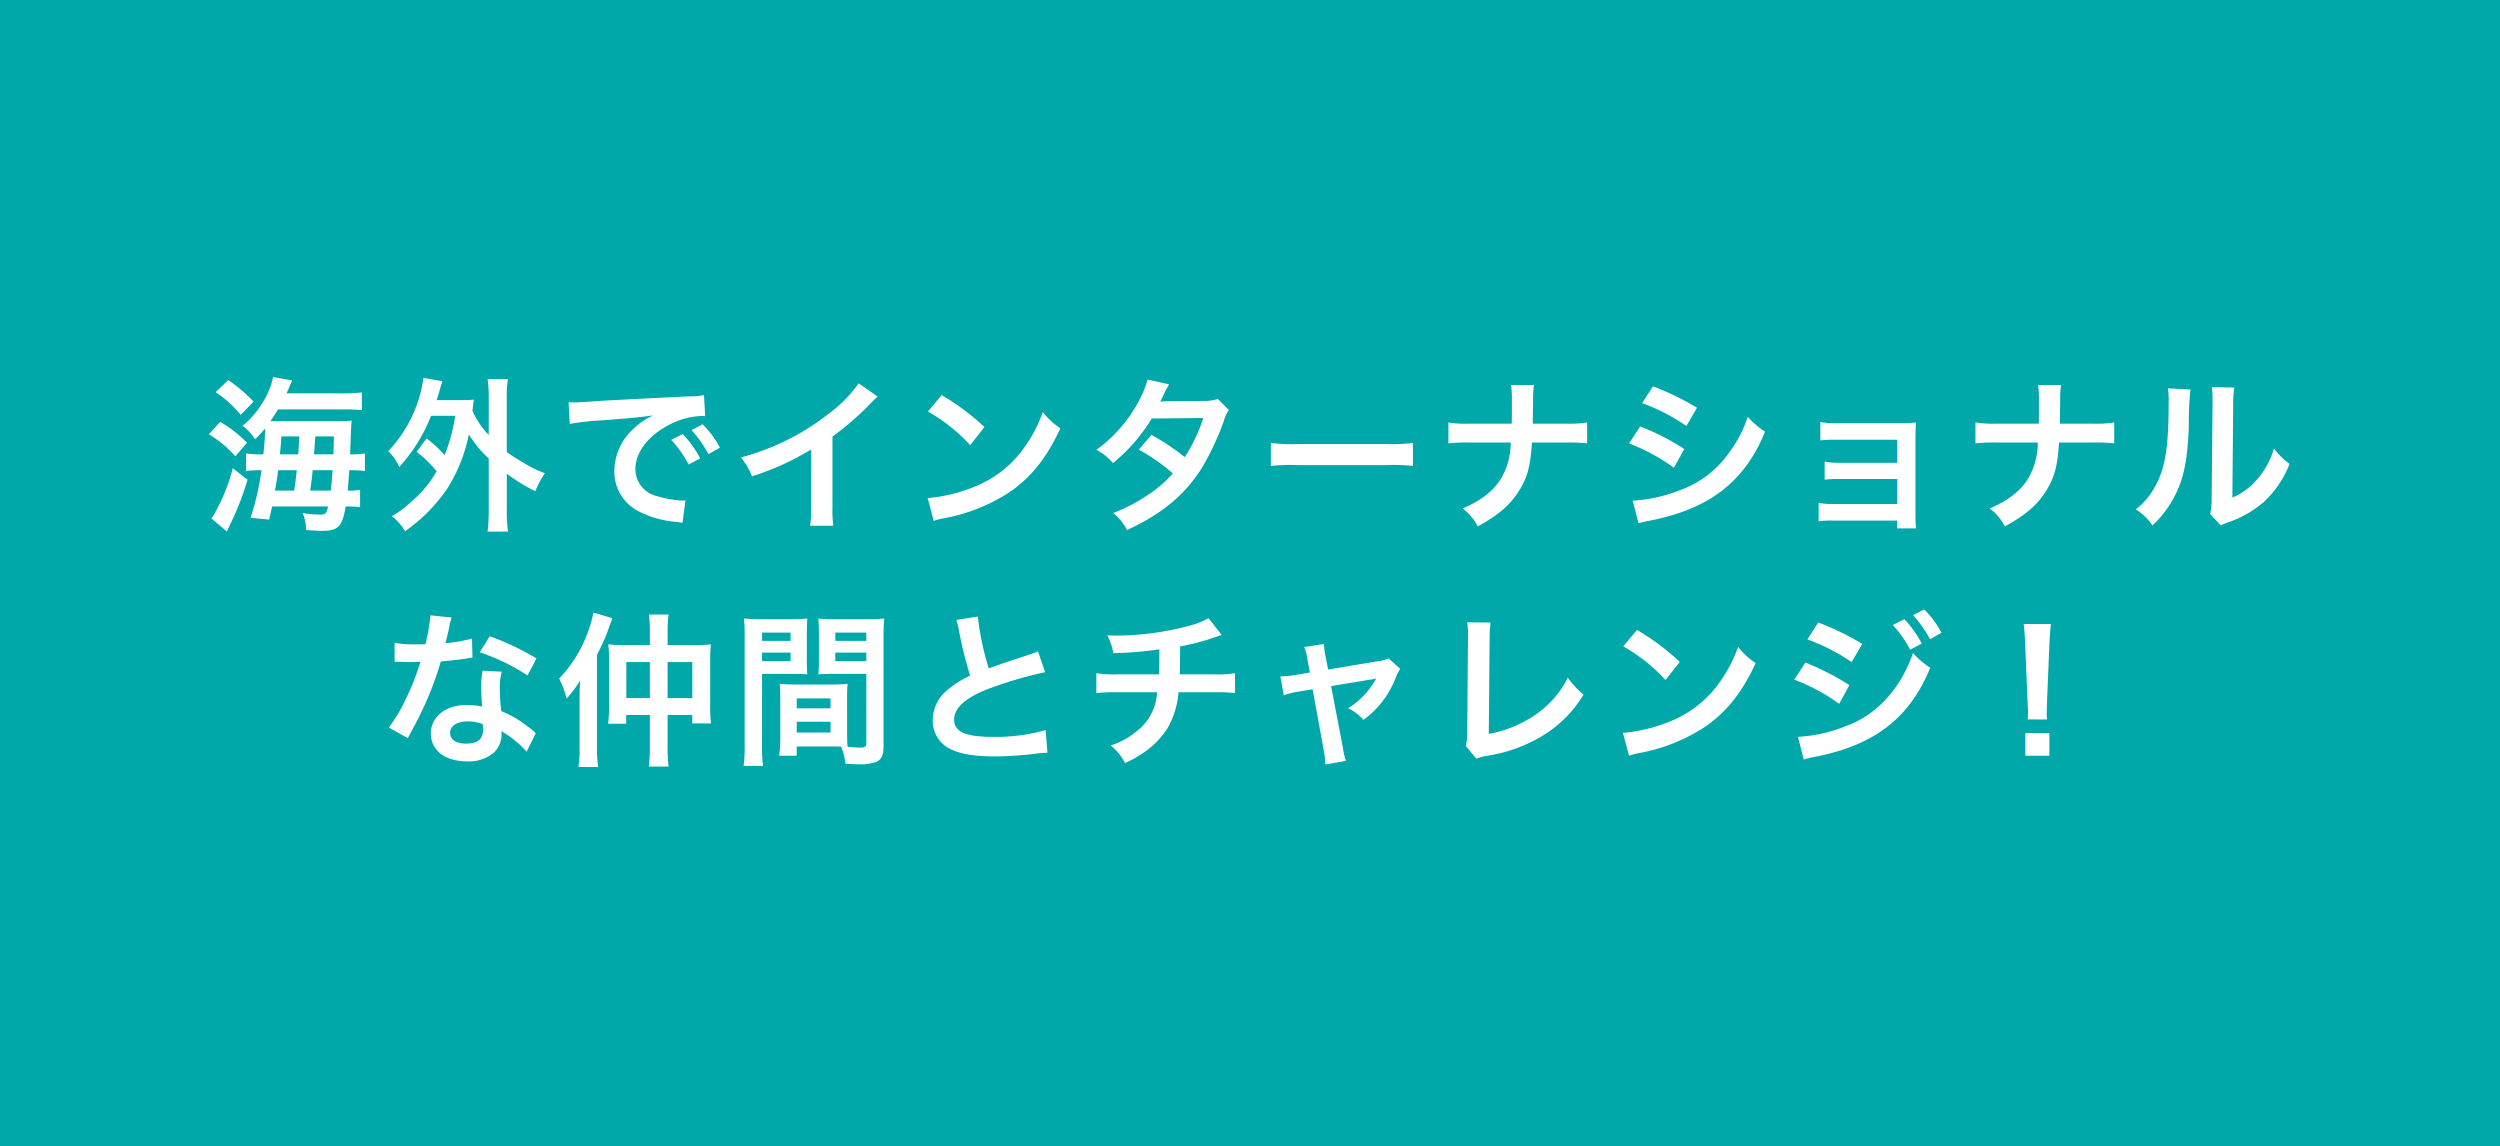 <svg xmlns="http://www.w3.org/2000/svg" width="362" height="166" viewBox="0 0 362 166">
  <g id="グループ_363" data-name="グループ 363" transform="translate(-13417 -2796)">
    <rect id="長方形_335" data-name="長方形 335" width="362" height="166" transform="translate(13417 2796)" fill="#00a8a9"/>
    <path id="パス_587" data-name="パス 587" d="M-139.512-18.048c.288-.624.288-.624.816-1.872l-2.76-.48a10.726,10.726,0,0,1-1.344,3.408,13.086,13.086,0,0,1-3.072,3.648,7.247,7.247,0,0,1,1.8,1.944,16.092,16.092,0,0,0,1.464-1.56,34.456,34.456,0,0,1-.264,3.744h-.264a14.276,14.276,0,0,1-2.232-.12v2.544a11.51,11.51,0,0,1,1.872-.12h.36A38.162,38.162,0,0,1-144.72-.024l2.688.264c.216-.888.264-1.128.432-1.9h8.112c-.264,1.08-.384,1.176-1.272,1.176a13.515,13.515,0,0,1-2.424-.24,5.991,5.991,0,0,1,.5,2.472c1.488.1,1.776.12,2.16.12,2.52,0,3.072-.552,3.576-3.528h.264a13.051,13.051,0,0,1,1.824.1V-4.08a8.328,8.328,0,0,1-1.8.12c.1-.936.144-1.7.24-2.952h.24a14.417,14.417,0,0,1,2.016.12V-9.336a11.778,11.778,0,0,1-2.136.12c.072-2.184.12-3.36.12-3.528.048-.72.072-1.008.12-1.344-.648.048-1.368.072-2.52.072h-9.264c.408-.576.7-1.056,1.1-1.7h9a29.38,29.38,0,0,1,3.144.1v-2.568a24.32,24.32,0,0,1-3.456.144Zm-1.68,14.088c.312-1.68.336-1.92.48-2.952h2.688c-.168,1.536-.216,1.848-.384,2.952Zm5.112,0q.216-1.584.36-2.952h2.88c-.072.984-.144,1.872-.264,2.952Zm-4.392-5.256c.12-1.1.144-1.392.216-2.592h2.592c-.1,1.824-.1,1.824-.144,2.592Zm4.944,0c.048-.672.048-.672.192-2.592h2.688c-.024,1.128-.024,1.128-.072,2.592Zm-14.232-9a17.359,17.359,0,0,1,3.624,3.288l1.848-1.92a22.106,22.106,0,0,0-3.672-3.12Zm-1.008,6.1a15.644,15.644,0,0,1,3.84,3.192l1.7-1.968a18.451,18.451,0,0,0-3.888-3.024Zm3.48,4.92a28.008,28.008,0,0,1-2.664,6.6,2.675,2.675,0,0,1-.456.648l2.256,1.9.936-1.968a41.267,41.267,0,0,0,2.064-5.52Zm26.616-2.376a17.988,17.988,0,0,1,2.9,2.808,16.361,16.361,0,0,1-3.648,4.392,14.481,14.481,0,0,1-2.832,2.112,7.739,7.739,0,0,1,1.9,2.184,24.124,24.124,0,0,0,6-6,23.034,23.034,0,0,0,3.24-8.016,16.193,16.193,0,0,0,2.88,3.48v7.392a24.9,24.9,0,0,1-.168,3.192h2.952a24.159,24.159,0,0,1-.168-3.192V-6.408a26.285,26.285,0,0,0,4.128,2.544A13.307,13.307,0,0,1-102.1-6.48a15.782,15.782,0,0,1-3.24-1.608,21.646,21.646,0,0,1-2.28-1.464v-7.8a15.282,15.282,0,0,1,.168-2.76H-110.4a18.062,18.062,0,0,1,.168,2.76v5.328a11.723,11.723,0,0,1-2.352-3.48c.12-1.032.12-1.128.216-1.632-.576.048-1.032.072-1.944.072h-3.456c.144-.456.24-.792.408-1.344.168-.624.264-.912.432-1.392l-2.76-.48a18.387,18.387,0,0,1-.7,3.144,19.253,19.253,0,0,1-4.392,7.464,6.617,6.617,0,0,1,1.584,2.3,23.7,23.7,0,0,0,4.608-7.416h3.5A25.326,25.326,0,0,1-116.616-9.1a18.467,18.467,0,0,0-2.616-2.424ZM-98.5-13.608a30.121,30.121,0,0,1,3.984-.48c4.656-.336,6.144-.48,8.088-.768a10.613,10.613,0,0,0-3.336,2.424,8.357,8.357,0,0,0-2.28,5.64,6.421,6.421,0,0,0,3.432,5.784A14.439,14.439,0,0,0-82.992.576c.456.072.5.072.816.144l.432-3.264c-.24.024-.456.024-.48.024A14.564,14.564,0,0,1-85.8-3.144a4.03,4.03,0,0,1-3.192-3.912c0-2.424,1.8-4.824,4.848-6.408a10.733,10.733,0,0,1,4.752-1.3,3.716,3.716,0,0,1,.5.024l-.168-3.048a12.931,12.931,0,0,1-2.472.192c-6.408.312-10.512.528-12.264.624-3.528.24-3.528.24-3.96.24-.12,0-.384,0-.912-.024Zm14.688,2.3a16.2,16.2,0,0,1,2.52,3.576l1.68-.888a15.554,15.554,0,0,0-2.52-3.528Zm7.056,1.128a13.879,13.879,0,0,0-2.5-3.384l-1.608.84a17.683,17.683,0,0,1,2.448,3.48Zm20.088-9.312A19.2,19.2,0,0,1-61.128-15a35.05,35.05,0,0,1-12.6,6.24A9.027,9.027,0,0,1-72.12-6.024a38.885,38.885,0,0,0,8.568-3.888v8.448A13.5,13.5,0,0,1-63.7,1.128h3.36a18.156,18.156,0,0,1-.12-2.664V-11.784a42.44,42.44,0,0,0,5.664-4.944,9.886,9.886,0,0,1,.888-.84Zm10.032,4.08a25.2,25.2,0,0,1,6.12,4.872l2.064-2.616a33.991,33.991,0,0,0-6.192-4.632Zm.84,15.84A8.5,8.5,0,0,1-44.208.024a25.923,25.923,0,0,0,9.144-3.6c3.288-2.184,5.568-5.016,7.608-9.408A10.349,10.349,0,0,1-30-15.336a20.04,20.04,0,0,1-2.448,4.8,16.035,16.035,0,0,1-7.128,5.88,22.869,22.869,0,0,1-7.1,1.776ZM-4.656-17.232a6.3,6.3,0,0,1-2.112.288c-5.856.048-5.856.048-6.24.1A11.959,11.959,0,0,0-12.432-18a12.645,12.645,0,0,1,.72-1.344l-3.12-.7A14.631,14.631,0,0,1-16.224-16.7a20.632,20.632,0,0,1-6.024,6.84,7.619,7.619,0,0,1,2.4,1.92A24.83,24.83,0,0,0-14.232-14.4l7.464-.072A22.93,22.93,0,0,1-9.456-8.808a31.239,31.239,0,0,0-4.824-3.216L-16.1-9.888a27.17,27.17,0,0,1,4.92,3.432A17.422,17.422,0,0,1-15.12-3.12,24.188,24.188,0,0,1-19.8-.72a7.617,7.617,0,0,1,1.992,2.472C-12.7-.6-9.312-3.432-6.864-7.416a40.254,40.254,0,0,0,3.072-6.6,4.3,4.3,0,0,1,.744-1.608Zm7.68,9.7a26.347,26.347,0,0,1,3.912-.12H19.68a26.347,26.347,0,0,1,3.912.12v-3.336A23.569,23.569,0,0,1,19.7-10.7H6.912a23.569,23.569,0,0,1-3.888-.168Zm37.92-6.12c0-.264,0-.264.024-1.848l.024-1.44a15.139,15.139,0,0,1,.12-2.3H37.8a15.107,15.107,0,0,1,.12,2.3v1.416c0,.432,0,.864-.024,1.872H31.848a17.347,17.347,0,0,1-3.12-.168V-10.8a24.651,24.651,0,0,1,3.072-.12h5.952A10.376,10.376,0,0,1,36.576-6.1c-1.08,1.992-2.9,3.48-5.784,4.728a7.455,7.455,0,0,1,2.184,2.592c3.12-1.7,4.8-3.192,6.12-5.376C40.2-6,40.608-7.584,40.824-10.92h4.92a24.651,24.651,0,0,1,3.072.12v-3.024a17.191,17.191,0,0,1-3.12.168Zm15.84-2.976a28.177,28.177,0,0,1,6.408,3.312l1.536-2.64a38.486,38.486,0,0,0-6.384-3.1Zm-1.9,5.832a28.07,28.07,0,0,1,6.5,3.528L62.88-9.984A33.929,33.929,0,0,0,56.5-13.248ZM56.256.768a15.5,15.5,0,0,1,1.68-.384c5.9-1.176,9.984-3.312,13.032-6.816a20.95,20.95,0,0,0,3.6-6.072,12.392,12.392,0,0,1-2.5-2.136,17.756,17.756,0,0,1-2.784,5.3,14.671,14.671,0,0,1-6.936,5.28A21.966,21.966,0,0,1,55.416-2.5ZM93.7.384V1.512h2.76a12,12,0,0,1-.1-1.824V-11.3c0-1.056.024-1.656.072-2.52a20.97,20.97,0,0,1-2.232.1H84.744a10.946,10.946,0,0,1-2.16-.168v2.664a15.593,15.593,0,0,1,2.16-.1H93.72v3.336H85.368a10.787,10.787,0,0,1-2.16-.168v2.616a15.153,15.153,0,0,1,2.16-.1H93.72v3.624H84.5a10.946,10.946,0,0,1-2.16-.168V.48a15.153,15.153,0,0,1,2.16-.1Zm23.568-14.04c0-.264,0-.264.024-1.848l.024-1.44a15.138,15.138,0,0,1,.12-2.3H114.12a15.107,15.107,0,0,1,.12,2.3v1.416c0,.432,0,.864-.024,1.872h-6.048a17.347,17.347,0,0,1-3.12-.168V-10.8a24.651,24.651,0,0,1,3.072-.12h5.952A10.376,10.376,0,0,1,112.9-6.1c-1.08,1.992-2.9,3.48-5.784,4.728A7.455,7.455,0,0,1,109.3,1.224c3.12-1.7,4.8-3.192,6.12-5.376,1.1-1.848,1.512-3.432,1.728-6.768h4.92a24.651,24.651,0,0,1,3.072.12v-3.024a17.191,17.191,0,0,1-3.12.168Zm15.648-5.112a12.061,12.061,0,0,1,.1,2.184c0,6.72-.552,9.816-2.28,12.576a9.86,9.86,0,0,1-2.472,2.76A8.542,8.542,0,0,1,130.68,1.08a15.283,15.283,0,0,0,3.312-4.44c1.248-2.472,1.776-5.184,1.944-9.864a50.149,50.149,0,0,1,.24-5.376Zm6.36-.168a10.386,10.386,0,0,1,.1,1.584v.72L139.248-3.1a10.755,10.755,0,0,1-.216,2.544l1.536,1.632A10.443,10.443,0,0,1,141.6.648a15.851,15.851,0,0,0,5.112-2.88,14.894,14.894,0,0,0,3.816-5.592,10.06,10.06,0,0,1-2.256-2.256,11.728,11.728,0,0,1-2.352,4.392,9.649,9.649,0,0,1-3.672,2.736l.12-13.656a13.006,13.006,0,0,1,.168-2.28ZM-118.68,14.1a24.518,24.518,0,0,1-.72,4.176c-.528.024-.936.024-1.224.024a16.664,16.664,0,0,1-3.24-.216v2.736l1.272.024c.5.024.648.024.96.024.288,0,.432,0,1.512-.024a36.922,36.922,0,0,1-2.256,5.664,21.846,21.846,0,0,1-2.328,3.84l2.76,1.536c.144-.288.144-.288.456-.864.912-1.68,1.128-2.112,1.68-3.288a46.067,46.067,0,0,0,2.64-6.96c1.488-.12,2.952-.288,3.816-.432a4.68,4.68,0,0,1,.768-.12l-.072-2.76a20.585,20.585,0,0,1-3.84.672c.264-1.056.384-1.536.5-2.112a12.015,12.015,0,0,1,.384-1.608Zm15.36,6.24a37.886,37.886,0,0,0-6.768-3.216l-1.44,2.328a29.374,29.374,0,0,1,6.912,3.36Zm-.1,10.824a4.3,4.3,0,0,1-.36-.336,8.85,8.85,0,0,0-.84-.648,15,15,0,0,0-3.792-2.208,25.482,25.482,0,0,1-.216-3.288,8,8,0,0,1,.288-2.424l-2.784-.144a12.73,12.73,0,0,0-.192,2.424c0,.72.048,1.656.12,2.76a11.921,11.921,0,0,0-2.232-.216c-3.048,0-5.184,1.7-5.184,4.128,0,2.448,2.064,4.032,5.232,4.032a5.541,5.541,0,0,0,3.984-1.344,3.835,3.835,0,0,0,1.032-2.544c0-.1-.024-.264-.048-.48a14.515,14.515,0,0,1,3.672,2.976Zm-7.68-1.32s.048.576.048.816c0,1.344-.792,2.016-2.424,2.016-1.488,0-2.352-.576-2.352-1.56,0-1.008,1.008-1.656,2.568-1.656A6.05,6.05,0,0,1-111.1,29.848ZM-86.9,18.4h-3.72a18.343,18.343,0,0,1-2.3-.1,16.212,16.212,0,0,1,.1,2.088V27.04a20.555,20.555,0,0,1-.12,2.76h2.616V28.528H-86.9v4.464a23.876,23.876,0,0,1-.144,3h2.856a23.525,23.525,0,0,1-.144-3.024v-4.44h3.576v1.224h2.712a18.506,18.506,0,0,1-.12-2.712V20.488a17.9,17.9,0,0,1,.1-2.184,19.677,19.677,0,0,1-2.28.1h-3.984V16.84a18.3,18.3,0,0,1,.144-2.856h-2.856A18.478,18.478,0,0,1-86.9,16.84Zm0,2.472V26.08h-3.408V20.872Zm2.568,5.208V20.872h3.576V26.08ZM-97.08,33.256a16.49,16.49,0,0,1-.168,2.808h2.856a20.183,20.183,0,0,1-.168-2.784V19.84c.528-1.032,1.152-2.376,1.44-3.144.384-1.08.384-1.08.5-1.392.048-.12.24-.624.288-.792l-2.736-.816A17.69,17.69,0,0,1-96,16.864a18.831,18.831,0,0,1-4.032,6.384,14.29,14.29,0,0,1,1.08,2.9,15.338,15.338,0,0,0,1.944-2.616c-.048.936-.072,1.848-.072,2.664Zm38.736-7.08c0-.936.024-1.536.072-2.16a19.3,19.3,0,0,1-2.232.1h-5.352a19.568,19.568,0,0,1-2.232-.1c.048.648.072,1.32.072,2.16v5.856a16.545,16.545,0,0,1-.168,2.4h2.544V33.088h5.088c.192,0,.648,0,1.344.024a9.115,9.115,0,0,1,.624,2.472c1.224.072,1.32.072,1.656.072a7.311,7.311,0,0,0,2.712-.288c.864-.36,1.152-.984,1.152-2.424V17.224c0-1.2.024-1.8.1-2.664a21.529,21.529,0,0,1-2.472.1h-4.608a20.535,20.535,0,0,1-2.448-.1c.048.744.072,1.416.072,2.232v3.672c0,1.032-.024,1.488-.072,2.184.6-.048,1.368-.072,2.208-.072h4.728V32.608c0,.48-.216.648-.888.648-.432,0-1.3-.072-1.824-.12-.048-.624-.072-1.176-.072-2.088Zm-1.7-9.576h4.488v1.2h-4.488Zm0,2.9h4.488v1.224h-4.488Zm-5.592,6.624h4.9v1.44h-4.9Zm0,3.384h4.9v1.56h-4.9Zm-5.016-6.936h4.344c.84,0,1.584.024,2.208.072-.048-.528-.072-1.08-.072-2.184V16.792c0-.936.024-1.464.072-2.232a20.278,20.278,0,0,1-2.448.1H-70.8a21.8,21.8,0,0,1-2.472-.1,26.608,26.608,0,0,1,.1,2.688V32.92A21.455,21.455,0,0,1-73.32,35.9h2.808a20.817,20.817,0,0,1-.144-2.952Zm0-5.976h4.128v1.2h-4.128Zm0,2.9h4.128v1.224h-4.128Zm28.128-4.728a10.2,10.2,0,0,1,.384,1.56,61.152,61.152,0,0,0,1.608,6.5A14.814,14.814,0,0,0-43.8,24.9a5.636,5.636,0,0,0-2.136,4.3,4.542,4.542,0,0,0,2.088,4.008c1.536.912,3.624,1.32,6.96,1.32a50.719,50.719,0,0,0,5.616-.36A14.961,14.961,0,0,1-29.328,34l-.264-3.288a26.276,26.276,0,0,1-7.752.984c-3.864,0-5.5-.744-5.5-2.5,0-1.728,1.752-3.264,5.256-4.56a58.641,58.641,0,0,1,7.92-2.3L-30.7,19.312a6.568,6.568,0,0,1-.912.36c-4.656,1.536-4.656,1.536-6.216,2.112a40.308,40.308,0,0,1-1.584-7.512ZM-6,14.512A12.621,12.621,0,0,1-8.9,15.64a41.43,41.43,0,0,1-10.272,1.392c-.36,0-.744,0-1.488-.048a10.072,10.072,0,0,1,.888,2.592,53.7,53.7,0,0,0,6.648-.552c0,1.68,0,2.616-.048,3.624H-19.32a14.878,14.878,0,0,1-2.928-.168v2.88a21.929,21.929,0,0,1,2.88-.12h5.928a13.807,13.807,0,0,1-.264,1.608,7.659,7.659,0,0,1-2.76,4.08,11.068,11.068,0,0,1-3.72,2.016A7.775,7.775,0,0,1-18.1,35.488a14.964,14.964,0,0,0,2.232-1.2,12.411,12.411,0,0,0,3.912-3.816,12.582,12.582,0,0,0,1.608-5.232h5.3a21.929,21.929,0,0,1,2.88.12V22.48a14.878,14.878,0,0,1-2.928.168h-5.088c.048-.816.048-.816.072-4.056A29.683,29.683,0,0,0-6.1,17.608c1.728-.576,1.728-.576,2.016-.648ZM8.664,22.384l-1.992.336a13.461,13.461,0,0,1-2.28.216l.5,2.736a12.34,12.34,0,0,1,2.112-.528l2.064-.336L10.7,33.76A10.008,10.008,0,0,1,10.9,35.7l3-.528a9.186,9.186,0,0,1-.456-1.944l-1.7-8.88,5.64-.936a7.391,7.391,0,0,0,.888-.168,11.3,11.3,0,0,1-4.08,4.3,6.762,6.762,0,0,1,2.232,1.7,13.631,13.631,0,0,0,4.728-6.24,5.494,5.494,0,0,1,.6-1.152l-1.68-1.512a6.058,6.058,0,0,1-1.584.408l-7.176,1.2-.36-1.848a9.427,9.427,0,0,1-.24-1.848l-2.856.432a7.549,7.549,0,0,1,.456,1.8ZM31.44,15.112a11.674,11.674,0,0,1,.12,2.472l-.1,12.96a8.464,8.464,0,0,1-.216,2.472l1.536,1.848a6.876,6.876,0,0,1,1.44-.408,21.878,21.878,0,0,0,8.736-3.288,17.892,17.892,0,0,0,5.352-5.592,11.274,11.274,0,0,1-2.28-2.448,14.183,14.183,0,0,1-4.9,5.5,17.262,17.262,0,0,1-6.552,2.64l.12-13.7a18.572,18.572,0,0,1,.144-2.424Zm22.608,3.48a25.2,25.2,0,0,1,6.12,4.872l2.064-2.616a33.991,33.991,0,0,0-6.192-4.632Zm.84,15.84a8.5,8.5,0,0,1,1.584-.408,25.923,25.923,0,0,0,9.144-3.6c3.288-2.184,5.568-5.016,7.608-9.408a10.349,10.349,0,0,1-2.544-2.352,20.041,20.041,0,0,1-2.448,4.8,16.035,16.035,0,0,1-7.128,5.88A22.869,22.869,0,0,1,54,31.12ZM80.712,17.584a29.056,29.056,0,0,1,6.408,3.288l1.536-2.64a39.522,39.522,0,0,0-6.384-3.1Zm-1.9,5.832a27.857,27.857,0,0,1,6.5,3.5l1.488-2.712a37.88,37.88,0,0,0-6.384-3.264ZM93.072,15.5a16.2,16.2,0,0,1,2.52,3.576l1.68-.888a15.554,15.554,0,0,0-2.52-3.528ZM80.184,34.984a14.171,14.171,0,0,1,1.68-.408C90.456,32.9,95.52,28.96,98.5,21.688A11.669,11.669,0,0,1,96,19.552c-1.728,5.112-5.328,9.048-9.72,10.584a21.321,21.321,0,0,1-6.936,1.56Zm19.944-18.36a13.879,13.879,0,0,0-2.5-3.384l-1.608.84a17.683,17.683,0,0,1,2.448,3.48Zm15.288,12.552a8.571,8.571,0,0,1-.048-1.008c0-.336,0-.336.048-1.728l.336-8.16c.048-1.032.144-2.28.216-2.928h-3.936c.1.672.168,1.872.216,2.928l.336,8.16c.072,1.44.072,1.44.072,1.7,0,.288-.024.528-.048,1.032Zm.336,5.256V31.144h-3.48v3.288Z" transform="translate(13598 2871)" fill="#fff"/>
  </g>
</svg>
